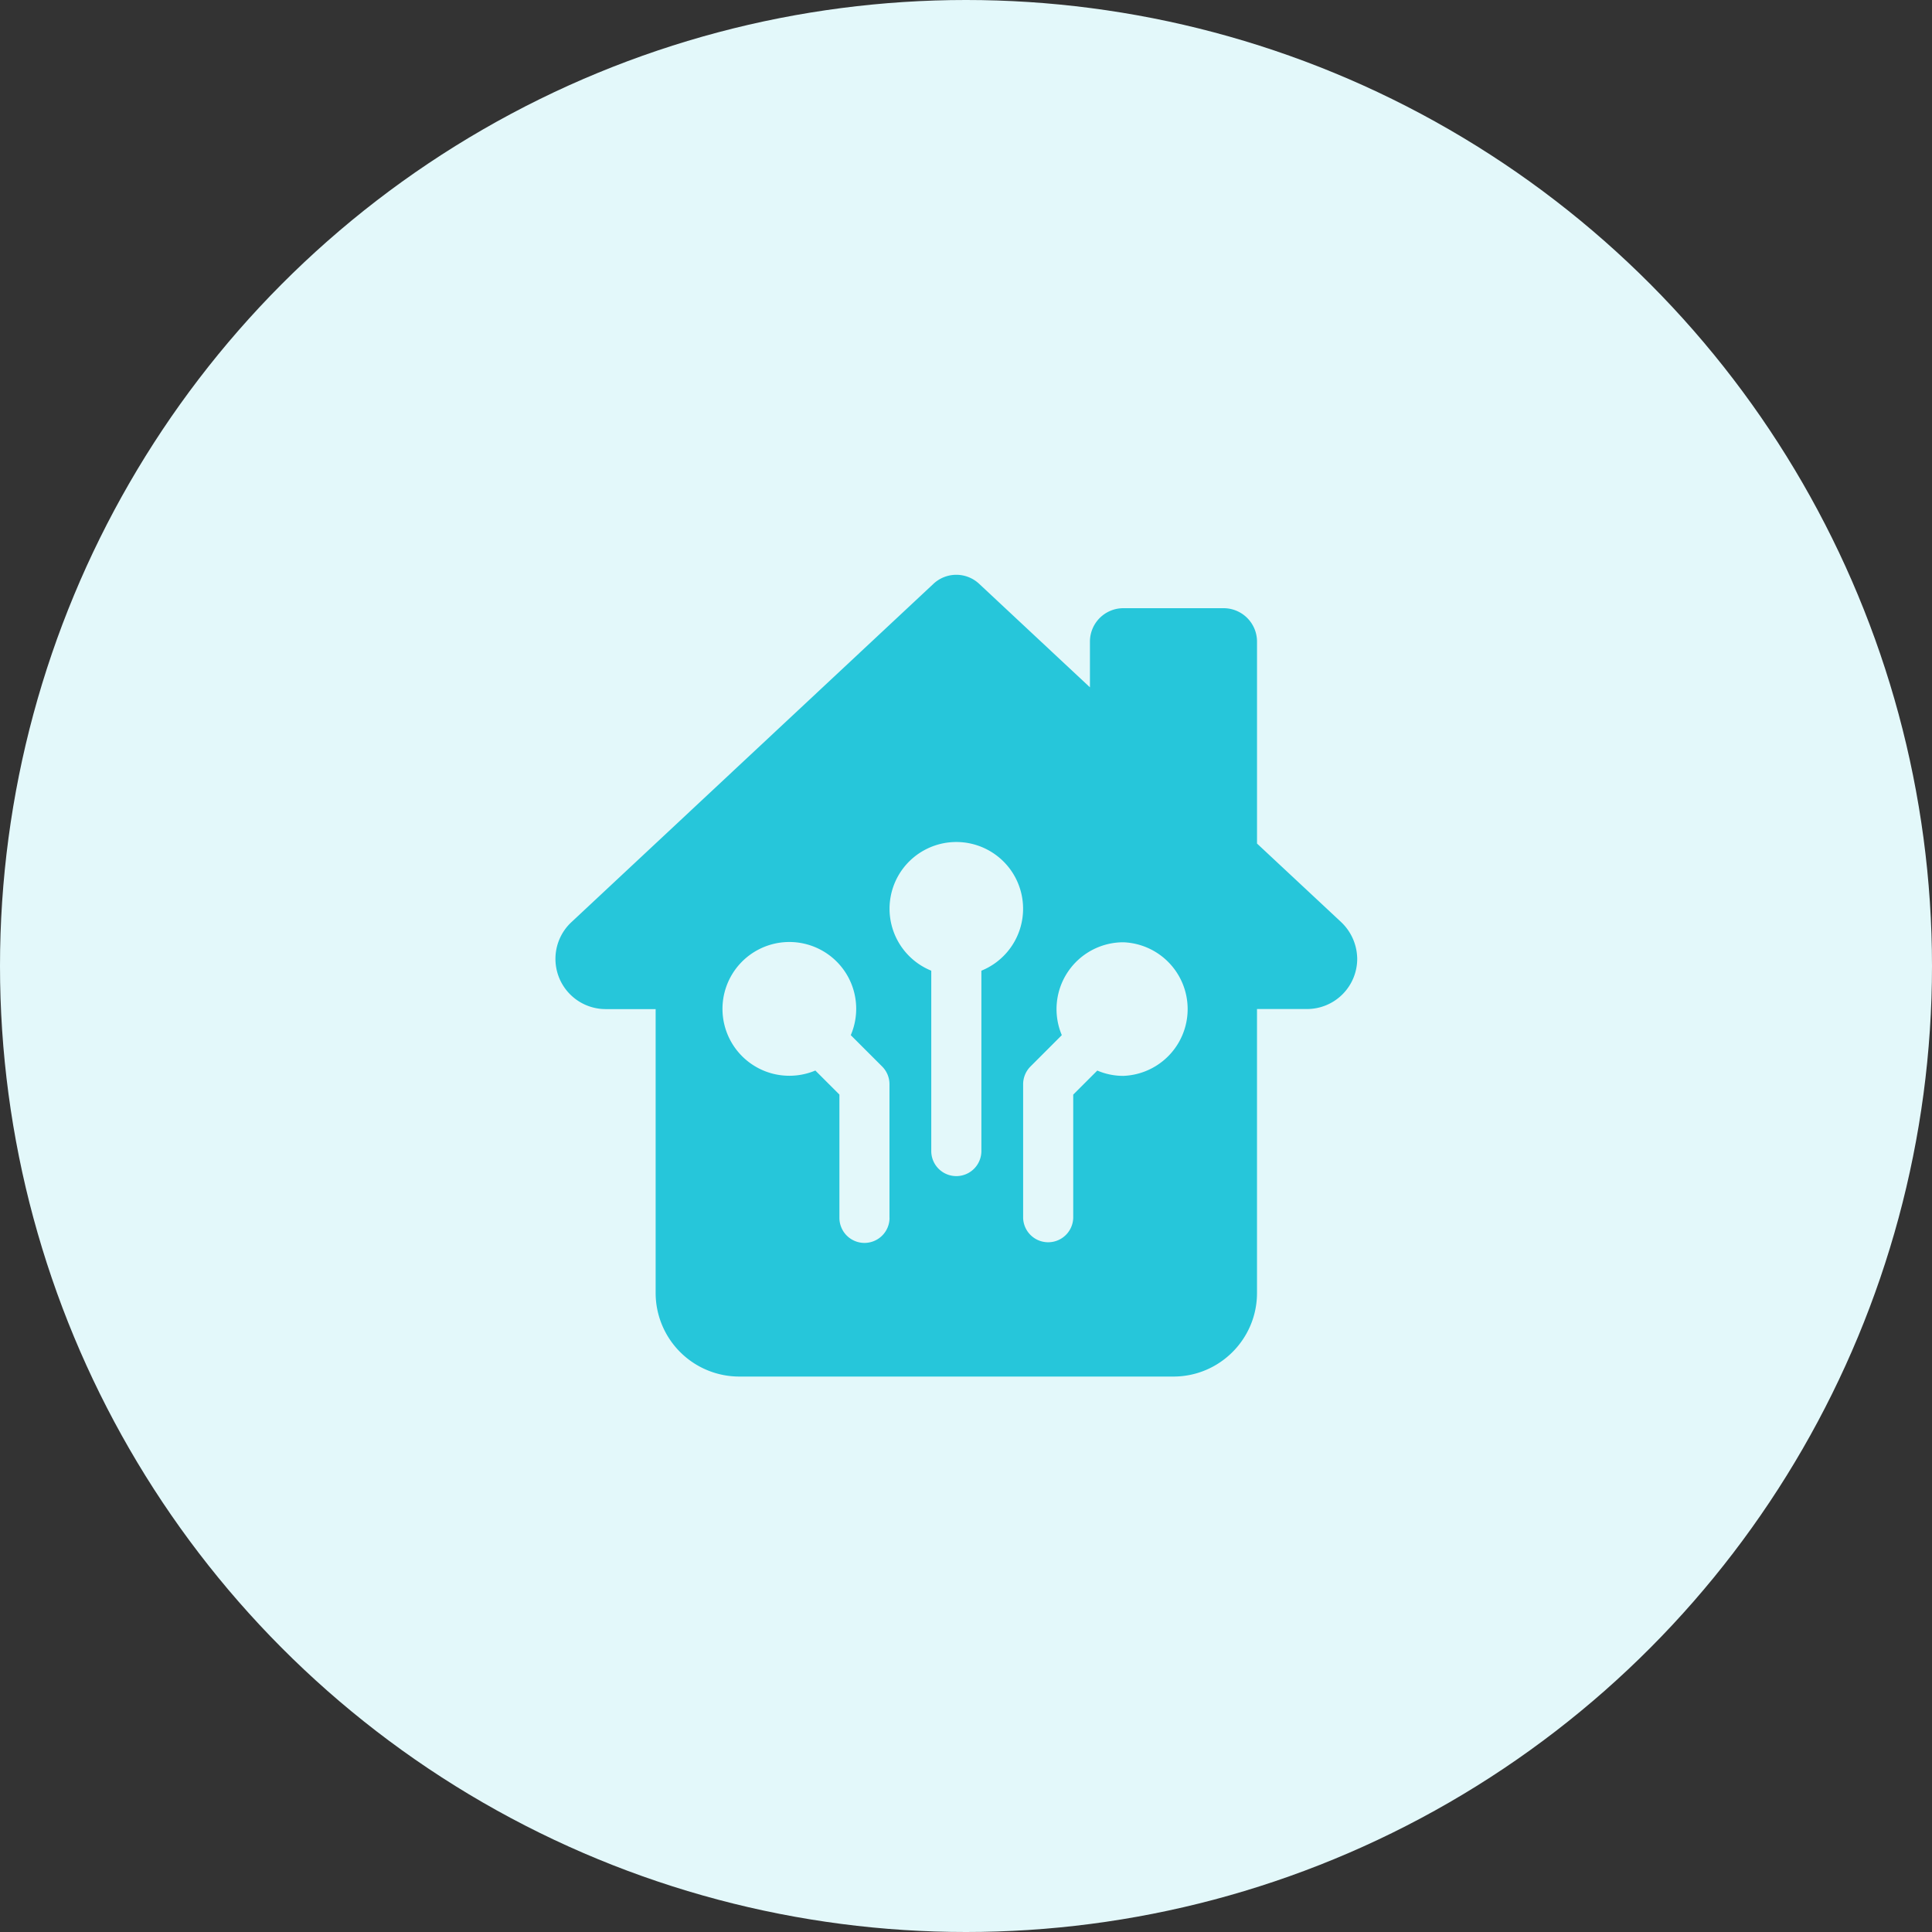 <svg xmlns="http://www.w3.org/2000/svg" width="100" height="100" fill="none"><rect width="100%" height="100%" fill="#333333" stroke="none"/><circle cx="50" cy="50" r="50" fill="#E3F8FA"/><path fill="#26C6DA" d="m69.423 47.732-4.36-4.07V33.21a1.73 1.73 0 0 0-1.73-1.73h-5.188a1.73 1.73 0 0 0-1.73 1.73v2.366l-5.737-5.36a1.73 1.73 0 0 0-2.36 0L29.53 47.774a2.6 2.6 0 0 0 1.813 4.457h2.593v14.699a4.33 4.33 0 0 0 4.324 4.32h22.48c2.381 0 4.322-1.94 4.322-4.323V52.227h2.593a2.6 2.6 0 0 0 2.594-2.593 2.65 2.65 0 0 0-.827-1.902m-23.38 15.304a1.297 1.297 0 0 1-2.594 0v-6.381l-1.246-1.245a3.462 3.462 0 1 1 1.72-4.801 3.46 3.46 0 0 1 .114 2.97l1.624 1.623c.243.244.38.574.379.919v6.914zm4.754-12.793v9.335a1.297 1.297 0 0 1-2.594 0v-9.335a3.46 3.46 0 0 1-1.452-5.302 3.46 3.46 0 0 1 5.498 0 3.46 3.46 0 0 1-1.452 5.302m7.348 5.444a3.4 3.4 0 0 1-1.348-.275l-1.246 1.245v6.381a1.297 1.297 0 0 1-2.593 0v-6.917c0-.343.137-.675.379-.918l1.623-1.624a3.46 3.46 0 0 1 3.185-4.807 3.46 3.46 0 0 1 0 6.915"/></svg>